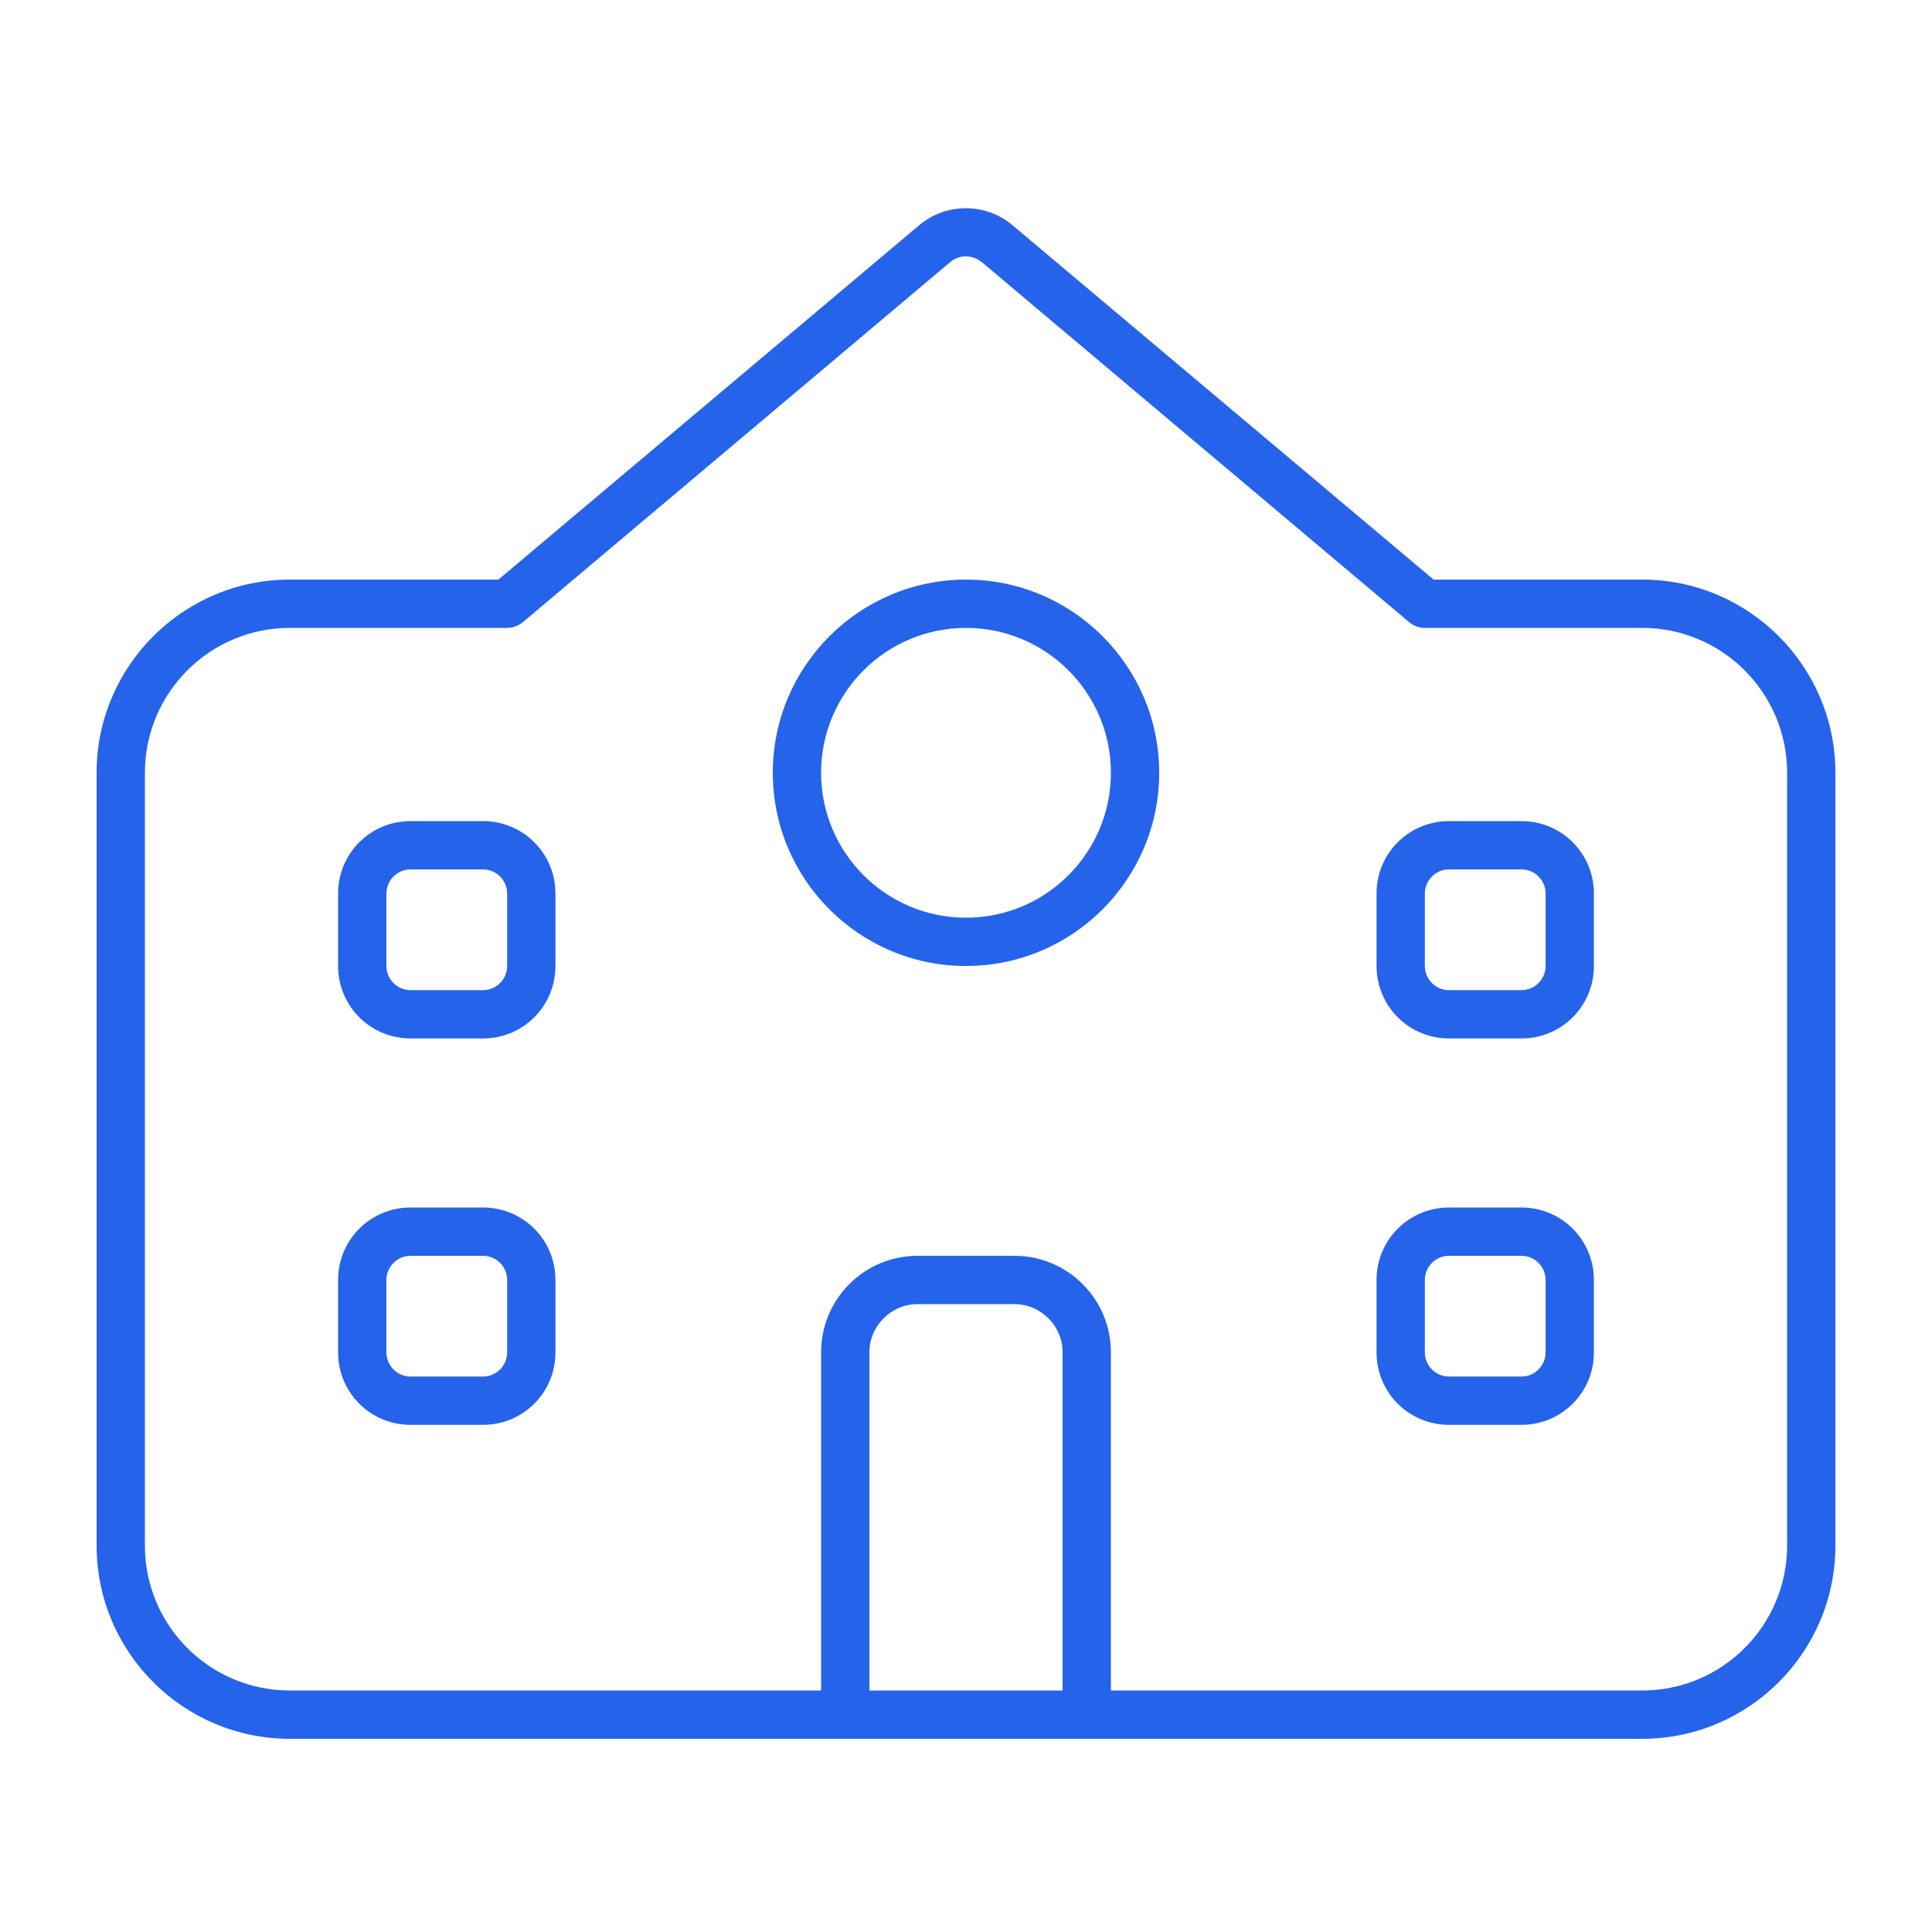 <svg xmlns="http://www.w3.org/2000/svg" viewBox="0 0 640 640"><!--!Font Awesome Pro 7.1.0 by @fontawesome - https://fontawesome.com License - https://fontawesome.com/license (Commercial License) Copyright 2025 Fonticons, Inc.--><path d="M325.2 86.8L466.8 206.1C468.2 207.3 470.1 208 472 208L544 208C570.5 208 592 229.5 592 256L592 512C592 538.5 570.5 560 544 560L368 560L368 448C368 430.3 353.7 416 336 416L304 416C286.3 416 272 430.3 272 448L272 560L96 560C69.5 560 48 538.5 48 512L48 256C48 229.5 69.5 208 96 208L168 208C169.9 208 171.7 207.3 173.2 206.1L314.8 86.8C317.8 84.3 322.1 84.3 325.1 86.8zM368 576L544 576C579.3 576 608 547.3 608 512L608 256C608 220.7 579.3 192 544 192L474.9 192L335.4 74.6C326.5 67.1 313.4 67.1 304.5 74.6L165.1 192L96 192C60.7 192 32 220.7 32 256L32 512C32 547.3 60.7 576 96 576L368 576zM352 560L288 560L288 448C288 439.2 295.2 432 304 432L336 432C344.8 432 352 439.2 352 448L352 560zM320 208C346.5 208 368 229.5 368 256C368 282.5 346.5 304 320 304C293.5 304 272 282.5 272 256C272 229.5 293.5 208 320 208zM320 320C355.3 320 384 291.3 384 256C384 220.7 355.3 192 320 192C284.7 192 256 220.7 256 256C256 291.3 284.7 320 320 320zM112 296L112 320C112 333.3 122.7 344 136 344L160 344C173.3 344 184 333.3 184 320L184 296C184 282.7 173.3 272 160 272L136 272C122.7 272 112 282.7 112 296zM136 288L160 288C164.4 288 168 291.6 168 296L168 320C168 324.4 164.4 328 160 328L136 328C131.6 328 128 324.4 128 320L128 296C128 291.6 131.6 288 136 288zM136 400C122.7 400 112 410.7 112 424L112 448C112 461.3 122.7 472 136 472L160 472C173.3 472 184 461.3 184 448L184 424C184 410.7 173.3 400 160 400L136 400zM128 424C128 419.6 131.6 416 136 416L160 416C164.4 416 168 419.6 168 424L168 448C168 452.4 164.4 456 160 456L136 456C131.6 456 128 452.4 128 448L128 424zM456 296L456 320C456 333.3 466.7 344 480 344L504 344C517.3 344 528 333.3 528 320L528 296C528 282.7 517.3 272 504 272L480 272C466.7 272 456 282.7 456 296zM480 288L504 288C508.4 288 512 291.6 512 296L512 320C512 324.4 508.4 328 504 328L480 328C475.6 328 472 324.4 472 320L472 296C472 291.6 475.6 288 480 288zM480 400C466.7 400 456 410.7 456 424L456 448C456 461.3 466.7 472 480 472L504 472C517.3 472 528 461.3 528 448L528 424C528 410.7 517.3 400 504 400L480 400zM472 424C472 419.6 475.6 416 480 416L504 416C508.4 416 512 419.6 512 424L512 448C512 452.4 508.4 456 504 456L480 456C475.6 456 472 452.4 472 448L472 424z" fill="#2563eb"/></svg>